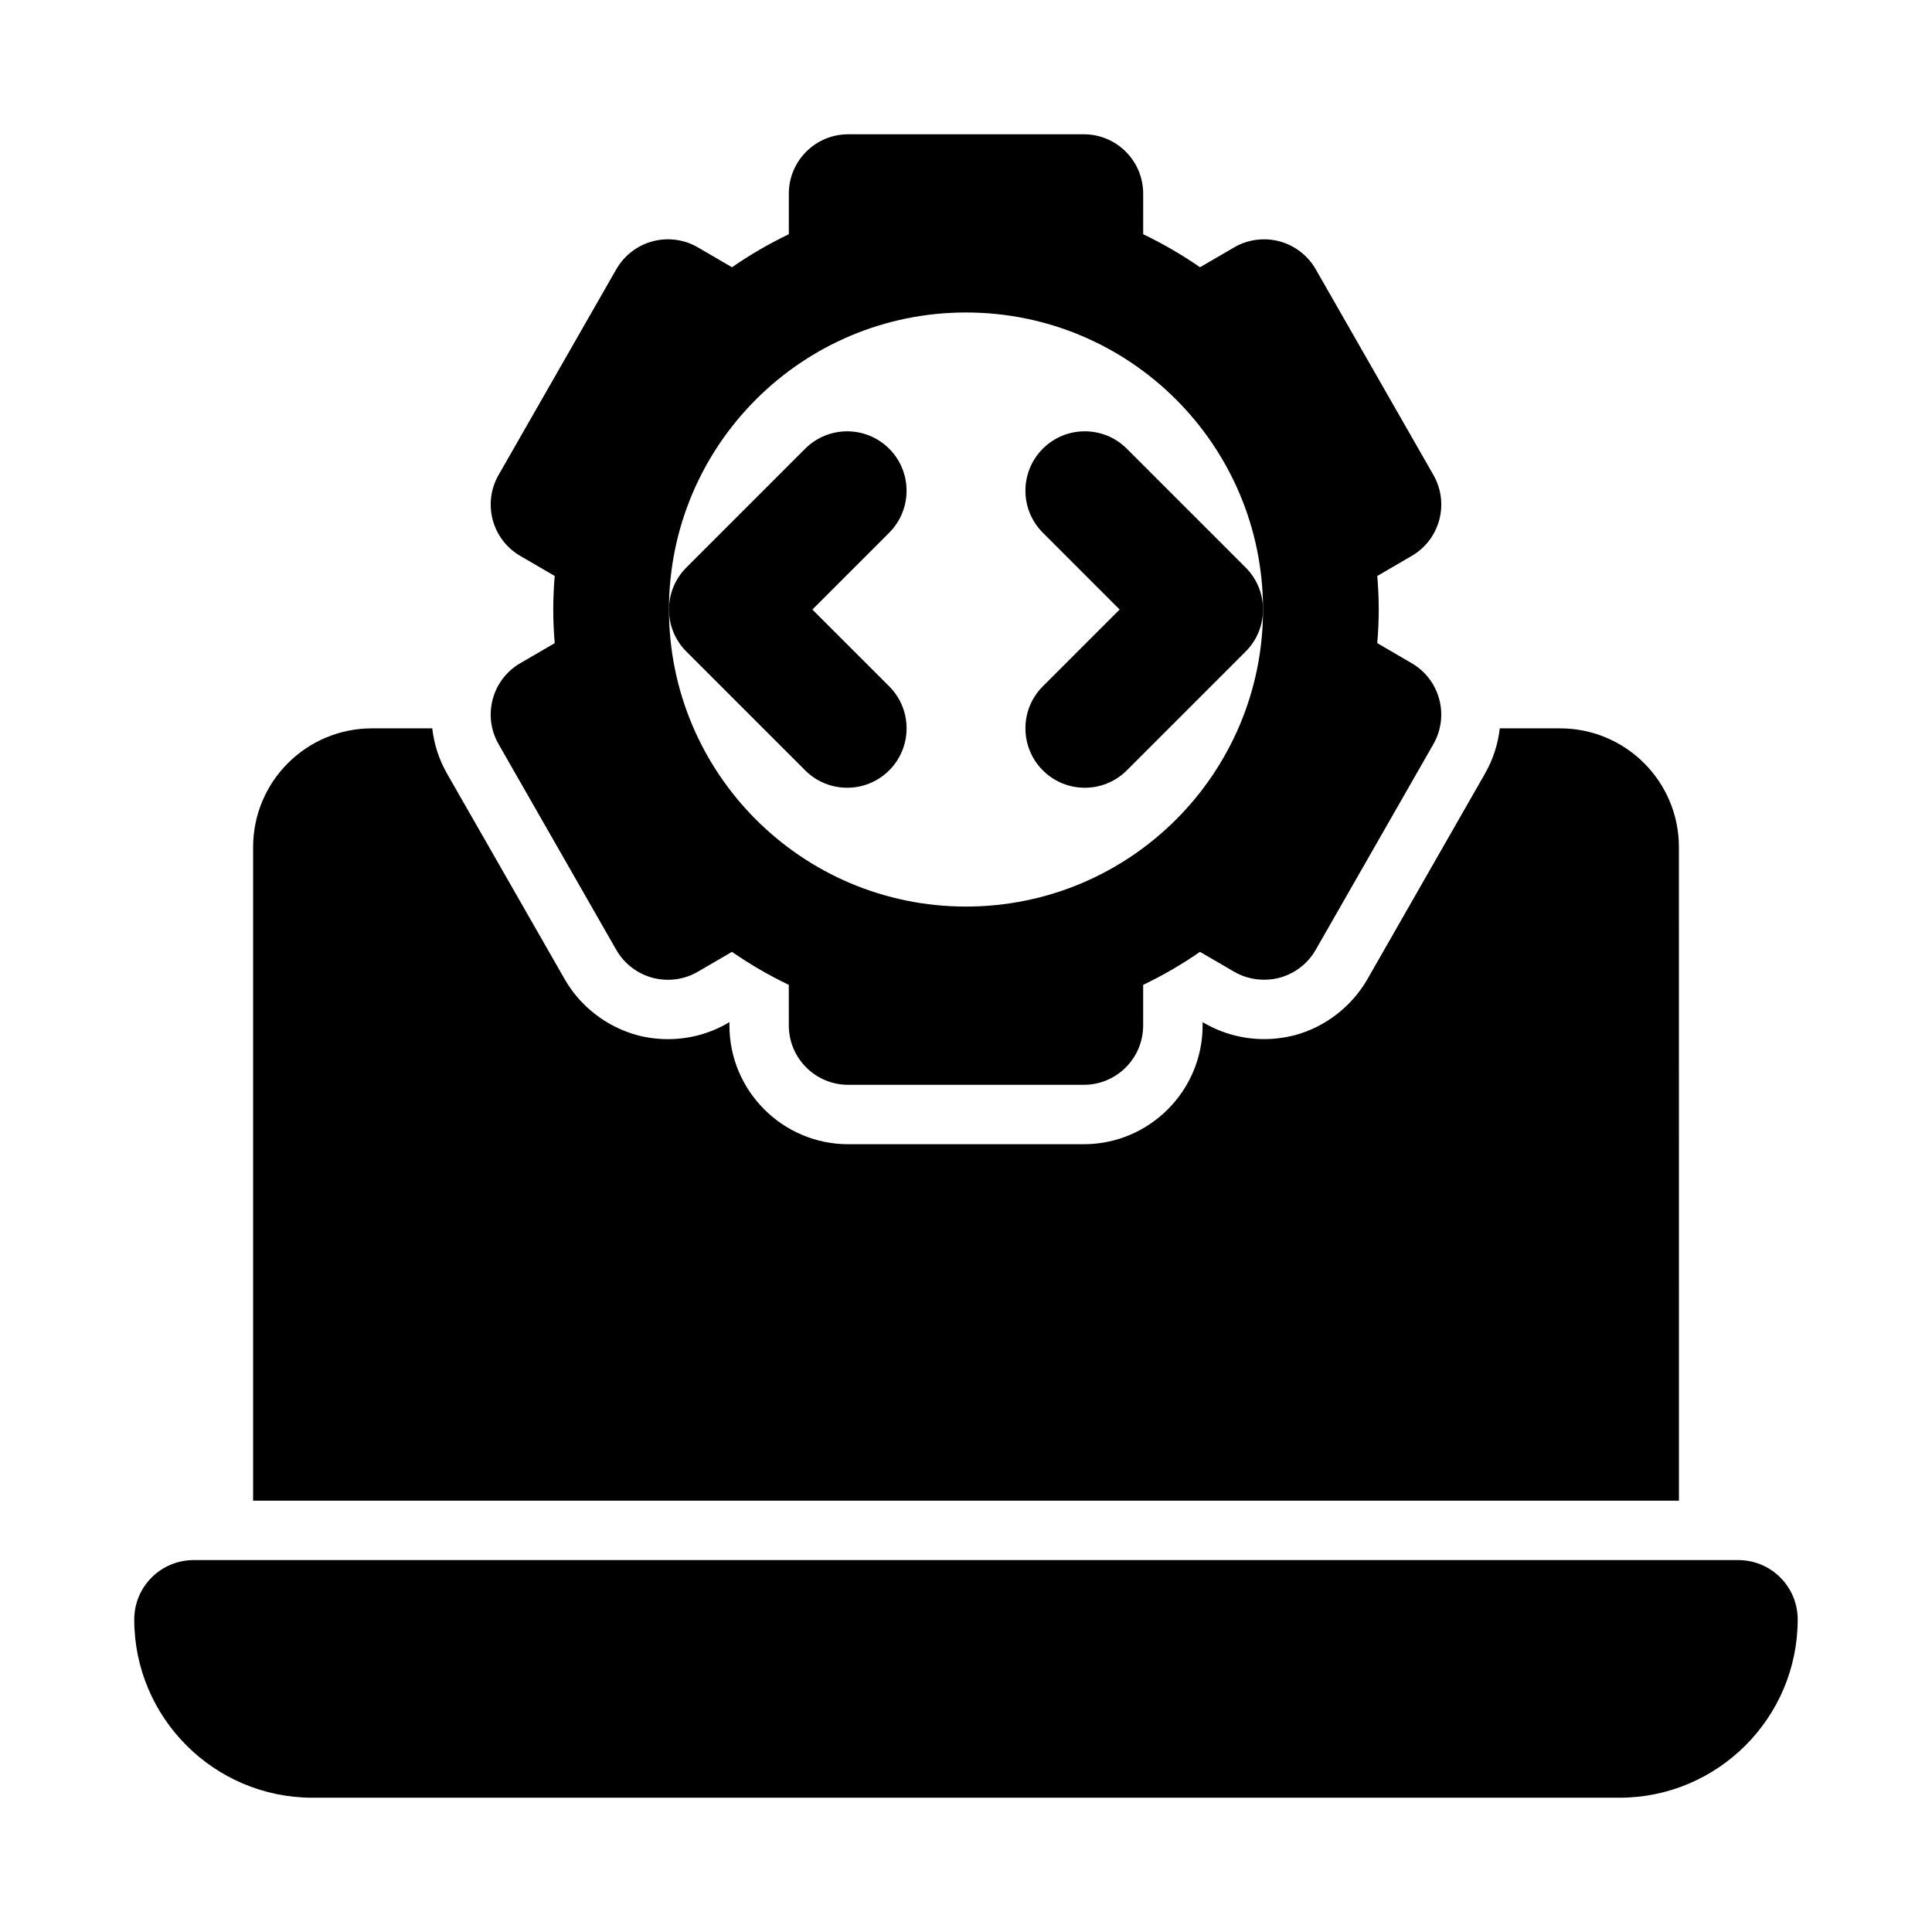<?xml version="1.0" encoding="UTF-8"?>
<!-- Uploaded to: SVG Find, www.svgrepo.com, Generator: SVG Find Mixer Tools -->
<svg fill="#000000" width="800px" height="800px" version="1.1" viewBox="144 144 512 512" xmlns="http://www.w3.org/2000/svg">
 <g>
  <path d="m604.67 557.44h-409.35c-8.695 0-15.742 7.051-15.742 15.742 0 26.047 21.188 47.23 47.23 47.23h346.37c26.047 0 47.23-21.188 47.23-47.23 0.004-8.691-7.043-15.742-15.738-15.742z"/>
  <path d="m588.93 368.51c0-17.391-14.098-31.488-31.488-31.488h-15.984c-0.469 4.102-1.738 8.168-3.902 11.961l-31.219 54.582c-4.176 7.227-11.148 12.594-19.164 14.762-2.781 0.707-5.473 1.047-8.156 1.047-5.559 0-11.031-1.461-15.812-4.211l-0.5-0.293v0.871c0 17.359-14.121 31.488-31.488 31.488h-62.422c-17.367 0-31.488-14.129-31.488-31.488v-0.875l-0.445 0.262c-4.75 2.781-10.238 4.258-15.828 4.258-2.731 0-5.441-0.34-8.086-1.031-8.125-2.199-15.098-7.566-19.242-14.762l-31.242-54.582c-2.172-3.801-3.441-7.879-3.91-11.988h-15.988c-17.391 0-31.488 14.098-31.488 31.488v173.18h377.86z"/>
  <path d="m357.38 348.15c3.074 3.078 7.102 4.613 11.133 4.613 4.027 0 8.055-1.539 11.133-4.613 6.148-6.148 6.148-16.113 0-22.262l-20.359-20.355 20.355-20.355c6.148-6.148 6.148-16.113 0-22.262-6.148-6.148-16.113-6.148-22.262 0l-31.488 31.488c-3.074 3.07-4.613 7.102-4.613 11.129s1.539 8.055 4.613 11.133z"/>
  <path d="m442.62 262.91c-6.148-6.148-16.113-6.148-22.262 0-6.148 6.148-6.148 16.113 0 22.262l20.355 20.359-20.355 20.355c-6.148 6.148-6.148 16.113 0 22.262 3.074 3.078 7.102 4.613 11.133 4.613 4.027 0 8.055-1.539 11.133-4.613l31.488-31.488c3.07-3.074 4.609-7.102 4.609-11.129s-1.539-8.055-4.613-11.133z"/>
  <path d="m276.12 341.19 31.211 54.551c2.09 3.629 5.543 6.289 9.594 7.379 4.051 1.062 8.379 0.523 12-1.598l9.055-5.273c4.773 3.305 9.801 6.227 15.059 8.75l0.004 10.746c0 8.703 7.051 15.742 15.742 15.742h62.422c8.695 0 15.742-7.043 15.742-15.742v-10.746c5.258-2.523 10.285-5.441 15.059-8.75l9.055 5.273c3.621 2.09 7.934 2.644 12 1.598 4.051-1.09 7.504-3.75 9.594-7.379l31.211-54.551c4.289-7.519 1.73-17.082-5.75-21.434l-9.133-5.32c0.262-3.012 0.391-5.977 0.391-8.898s-0.129-5.887-0.383-8.902l9.133-5.32c7.481-4.352 10.039-13.914 5.75-21.434l-31.211-54.551c-2.09-3.629-5.543-6.289-9.594-7.379-4.035-1.062-8.363-0.523-12 1.598l-9.055 5.273c-4.773-3.305-9.801-6.227-15.059-8.75l-0.004-10.746c0-8.703-7.051-15.742-15.742-15.742h-62.422c-8.695 0-15.742 7.043-15.742 15.742v10.746c-5.258 2.523-10.285 5.441-15.059 8.75l-9.055-5.273c-3.629-2.121-7.965-2.676-12-1.598-4.051 1.09-7.504 3.75-9.594 7.379l-31.219 54.551c-4.289 7.519-1.73 17.082 5.75 21.434l9.133 5.32c-0.254 3.012-0.383 5.981-0.383 8.902s0.129 5.887 0.383 8.902l-9.133 5.32c-7.481 4.348-10.039 13.914-5.75 21.43zm123.88-114.38c43.477 0 78.719 35.246 78.719 78.719 0 43.477-35.246 78.719-78.719 78.719-43.477 0-78.719-35.246-78.719-78.719-0.004-43.473 35.242-78.719 78.719-78.719z"/>
 </g>
</svg>